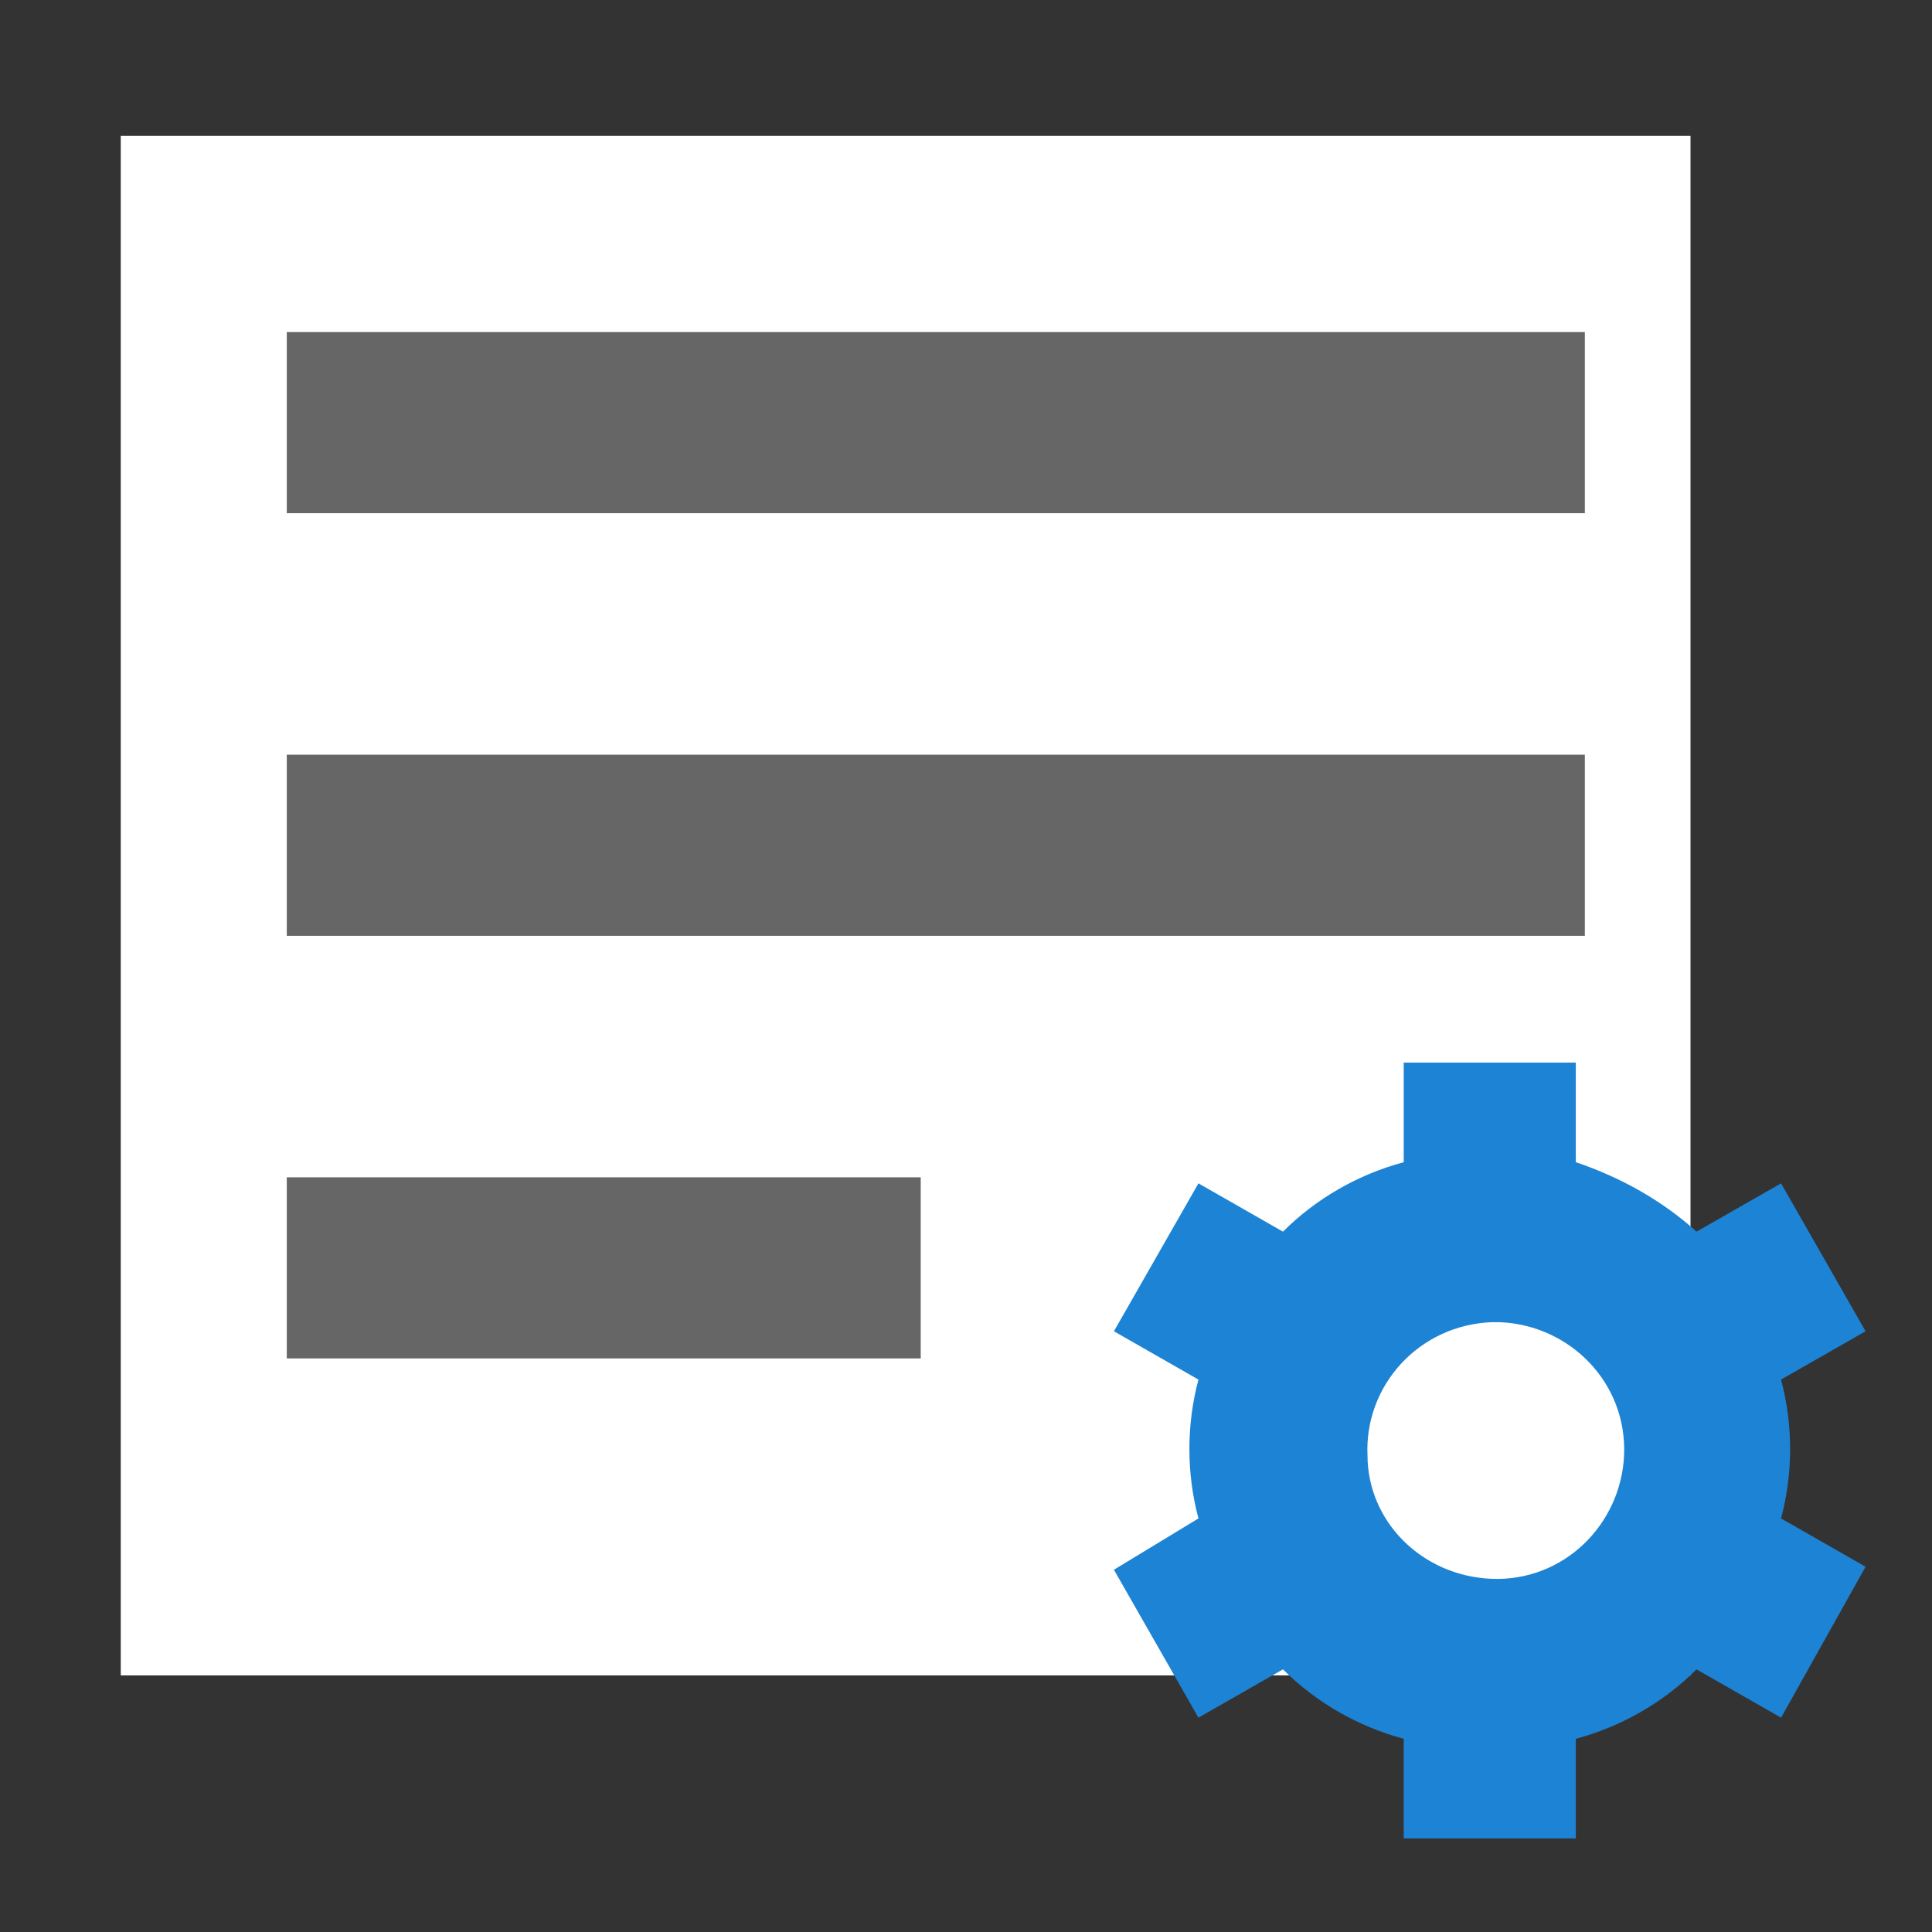 <svg xmlns="http://www.w3.org/2000/svg" viewBox="0 0 64 64" width="64" height="64">
  <rect x="0" y="0" width="64" height="64" fill="#333333" stroke="none"/>
  <path fill="#fff" d="M4 4.5h52v51H4z" />
  <path fill="#1d83d4" d="M39.7 50.3c-.4-1.5-.4-3.1 0-4.6l-2.8-1.6 2.8-4.9 2.8 1.6c1.1-1.1 2.5-1.9 4-2.3v-3.3h5.7v3.3c1.5.5 2.9 1.3 4 2.3l2.8-1.6 2.8 4.9-2.8 1.6c.4 1.5.4 3.1 0 4.6l2.8 1.6-2.8 5-2.8-1.6c-1.1 1.1-2.5 1.9-4 2.3v3.3h-5.7v-3.3c-1.5-.4-2.9-1.2-4-2.3l-2.8 1.6-2.8-4.9 2.8-1.7zm9.7 2c2.4.1 4.3-1.8 4.4-4.1.1-2.4-1.8-4.3-4.1-4.4h-.3c-2.4.1-4.2 2.1-4.1 4.4 0 2.2 1.8 4 4.1 4.1z" />
  <path fill="#666" d="M9.5 11h43v6h-43v-6zM9.5 25h43v6h-43v-6zM9.5 39h21v6h-21v-6z"/>
</svg>
